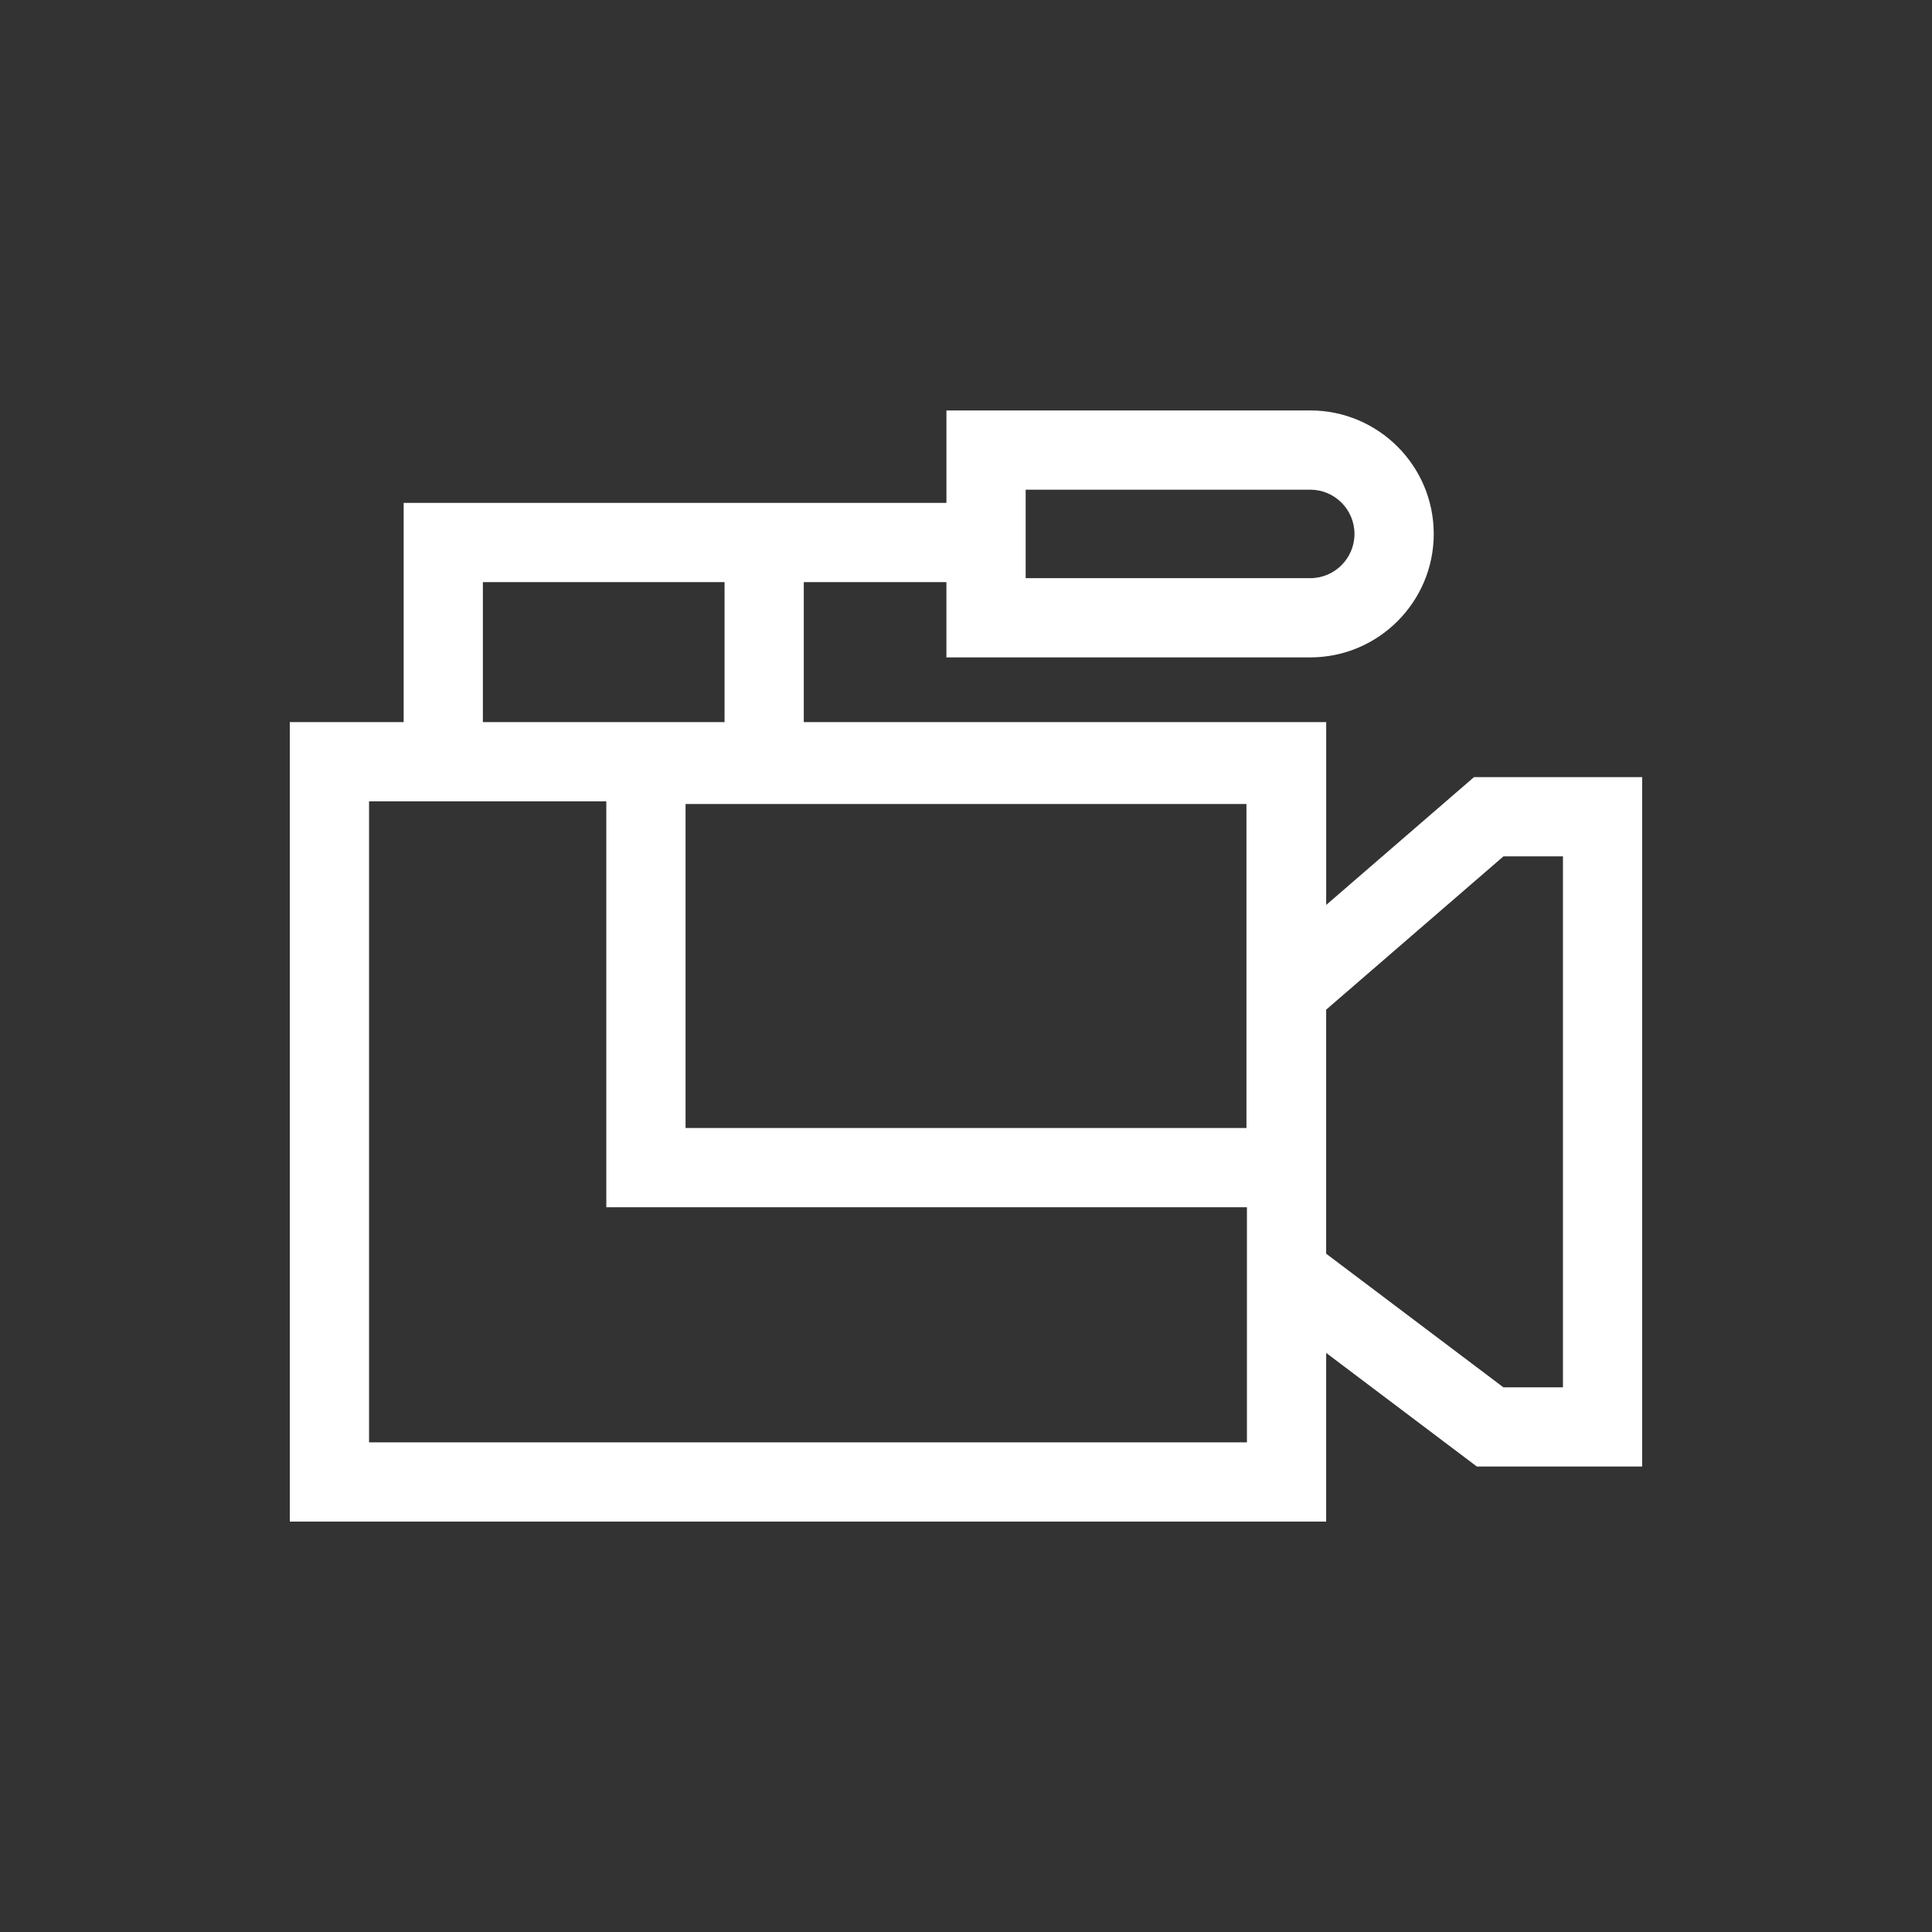 <?xml version="1.0" encoding="utf-8"?>
<!-- Generator: Adobe Illustrator 15.0.0, SVG Export Plug-In  -->
<!DOCTYPE svg PUBLIC "-//W3C//DTD SVG 1.1//EN" "http://www.w3.org/Graphics/SVG/1.1/DTD/svg11.dtd">
<svg version="1.1"
	 xmlns="http://www.w3.org/2000/svg" xmlns:xlink="http://www.w3.org/1999/xlink" xmlns:a="http://ns.adobe.com/AdobeSVGViewerExtensions/3.0/"
	 x="0px" y="0px" width="100px" height="100px" viewBox="-15 -21.244 100 100" enable-background="new -15 -21.244 100 100"
	 xml:space="preserve">
<rect x="-15" y="-21.244" width="100" height="100" fill="#333333" stroke="none"/>
<defs>
</defs>
<path fill="#FFFFFF" d="M61.293,18.981l-7.649,6.614v-9.462H26.604V8.887h7.382v3.896h18.832c3.525,0,6.392-2.868,6.392-6.392
	C59.21,2.867,56.344,0,52.818,0H33.987v4.785H5.893v11.348H0v41.379h53.643v-8.729l7.8,5.881H70V18.981H61.293z M38.088,4.102h14.73
	c1.263,0,2.29,1.027,2.29,2.29c0,1.262-1.027,2.29-2.29,2.29h-14.73V4.102z M9.994,8.887h12.509v7.246H9.994V8.887z M49.541,53.411
	H4.102V20.234h45.439V53.411z M65.898,50.563h-3.083l-9.173-6.916V31.016l9.176-7.934h3.08V50.563z"/>
<path fill="#FFFFFF" d="M16.382,41.243h37.235V16.27H16.382V41.243z M20.484,20.371h29.032v16.77H20.484V20.371z"/>
</svg>

